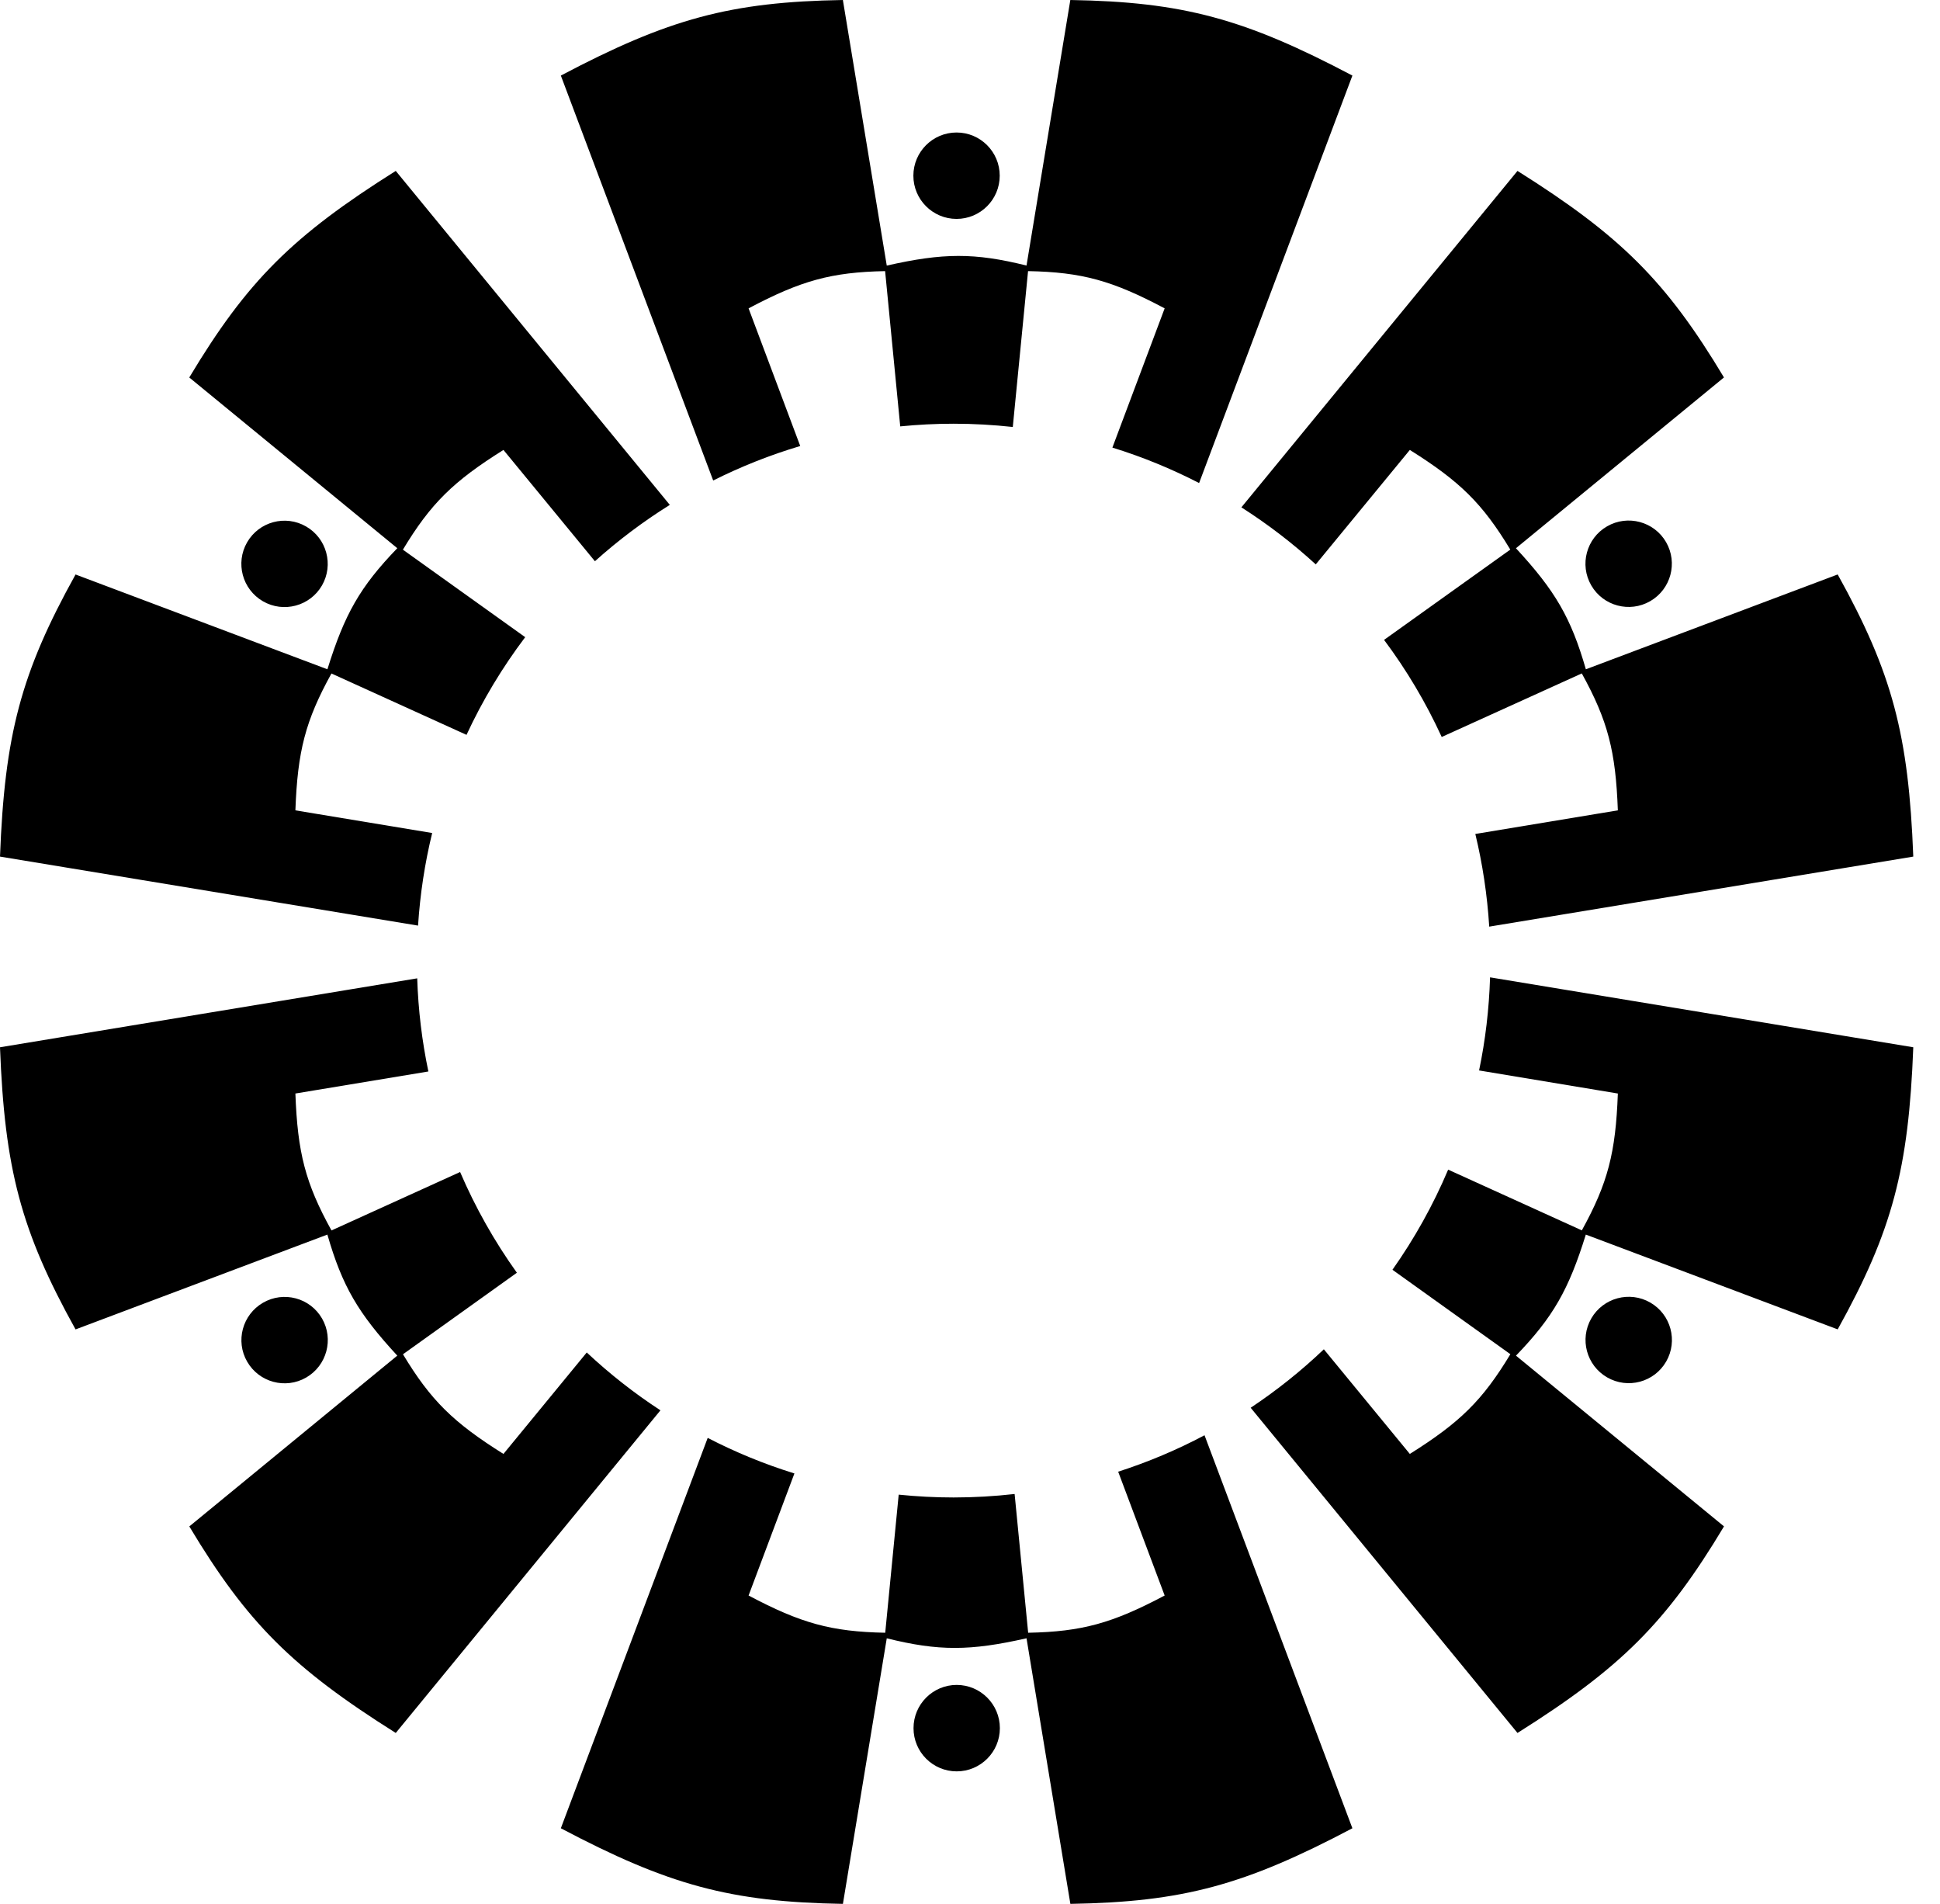 <svg width="53" height="52" viewBox="0 0 53 52" fill="none" xmlns="http://www.w3.org/2000/svg">
<path d="M36.947 49.935C34.005 51.488 32.319 51.949 29.242 52L28.044 44.746C26.502 45.095 25.646 45.099 24.226 44.747L23.028 52C19.951 51.949 18.264 51.488 15.322 49.935L19.334 39.273C20.088 39.663 20.88 39.989 21.703 40.244L20.451 43.578C21.88 44.335 22.708 44.566 24.184 44.595L24.552 40.823C25.045 40.873 25.546 40.9 26.053 40.9C26.616 40.9 27.172 40.867 27.719 40.805L28.089 44.595C29.563 44.566 30.391 44.334 31.818 43.578L30.548 40.196C31.368 39.932 32.157 39.599 32.907 39.201L36.947 49.935ZM26.137 46.02C26.788 46.021 27.316 46.55 27.316 47.201C27.316 47.852 26.788 48.381 26.137 48.381C25.485 48.381 24.957 47.853 24.957 47.201C24.957 46.55 25.485 46.02 26.137 46.02ZM11.398 26.721C11.426 27.59 11.53 28.44 11.703 29.265L8.07 29.867C8.129 31.482 8.342 32.315 9.056 33.607L12.57 32.011C12.989 32.987 13.51 33.908 14.121 34.762L11.009 36.989C11.77 38.251 12.386 38.853 13.754 39.711L16.03 36.94C16.653 37.523 17.326 38.052 18.043 38.52L10.812 47.332C7.997 45.56 6.754 44.33 5.172 41.691L10.854 37.026C9.782 35.866 9.349 35.126 8.944 33.72L2.064 36.31C0.57 33.619 0.127 31.927 0 28.604L11.398 26.721ZM52.27 28.604C52.143 31.927 51.699 33.618 50.205 36.309L43.324 33.72C42.855 35.229 42.431 35.974 41.416 37.027L47.099 41.69C45.516 44.33 44.272 45.56 41.457 47.332L34.168 38.45C34.88 37.976 35.55 37.442 36.167 36.853L38.516 39.711C39.885 38.852 40.5 38.251 41.263 36.987L38.041 34.681C38.641 33.831 39.153 32.916 39.563 31.946L43.215 33.605C43.927 32.315 44.14 31.481 44.199 29.867L40.408 29.237C40.58 28.413 40.681 27.563 40.708 26.694L52.27 28.604ZM7.186 35.581C7.75 35.255 8.472 35.447 8.798 36.012C9.123 36.576 8.929 37.298 8.365 37.624C7.801 37.95 7.079 37.756 6.753 37.192C6.427 36.628 6.622 35.907 7.186 35.581ZM43.474 36.009C43.8 35.445 44.522 35.252 45.086 35.577C45.65 35.903 45.844 36.624 45.519 37.188C45.193 37.753 44.471 37.946 43.906 37.62C43.342 37.294 43.148 36.573 43.474 36.009ZM41.457 4.668C44.272 6.439 45.515 7.67 47.098 10.309L41.415 14.974C42.488 16.134 42.92 16.874 43.325 18.28L50.205 15.69C51.699 18.381 52.143 20.073 52.27 23.396L40.685 25.309C40.631 24.443 40.503 23.597 40.305 22.778L44.199 22.133C44.14 20.518 43.927 19.685 43.214 18.393L39.387 20.129C38.955 19.187 38.426 18.298 37.812 17.477L41.261 15.011C40.499 13.749 39.884 13.147 38.516 12.289L35.946 15.415C35.317 14.839 34.637 14.318 33.914 13.857L41.457 4.668ZM18.299 13.79C17.572 14.244 16.887 14.759 16.253 15.329L13.754 12.289C12.384 13.148 11.769 13.749 11.007 15.013L14.348 17.403C13.724 18.229 13.185 19.123 12.745 20.071L9.055 18.395C8.342 19.685 8.129 20.519 8.07 22.133L11.807 22.752C11.607 23.57 11.477 24.416 11.421 25.281L0 23.396C0.127 20.073 0.57 18.381 2.064 15.691L8.945 18.28C9.414 16.771 9.838 16.026 10.854 14.973L5.171 10.31C6.754 7.67 7.997 6.44 10.812 4.668L18.299 13.79ZM6.751 14.812C7.077 14.247 7.799 14.054 8.363 14.38C8.927 14.706 9.121 15.427 8.796 15.991C8.47 16.555 7.748 16.748 7.184 16.423C6.62 16.097 6.426 15.376 6.751 14.812ZM43.904 14.376C44.468 14.05 45.191 14.244 45.517 14.808C45.842 15.372 45.648 16.093 45.084 16.419C44.52 16.745 43.797 16.552 43.472 15.988C43.146 15.424 43.34 14.702 43.904 14.376ZM29.241 0C32.318 0.051 34.005 0.512 36.947 2.064L32.759 13.193C32.005 12.805 31.213 12.479 30.39 12.225L31.818 8.422C30.39 7.665 29.562 7.433 28.086 7.405L27.669 11.662C27.138 11.604 26.599 11.573 26.053 11.573C25.56 11.573 25.074 11.598 24.594 11.646L24.181 7.405C22.707 7.434 21.879 7.666 20.451 8.422L21.862 12.182C21.037 12.427 20.242 12.744 19.484 13.124L15.322 2.064C18.264 0.512 19.95 0.051 23.027 0L24.226 7.254C25.767 6.905 26.624 6.9 28.044 7.253L29.241 0ZM26.133 3.619C26.784 3.619 27.312 4.147 27.312 4.799C27.312 5.45 26.784 5.979 26.133 5.979C25.481 5.979 24.953 5.45 24.953 4.799C24.953 4.148 25.482 3.619 26.133 3.619Z" fill="black"/>
</svg>
